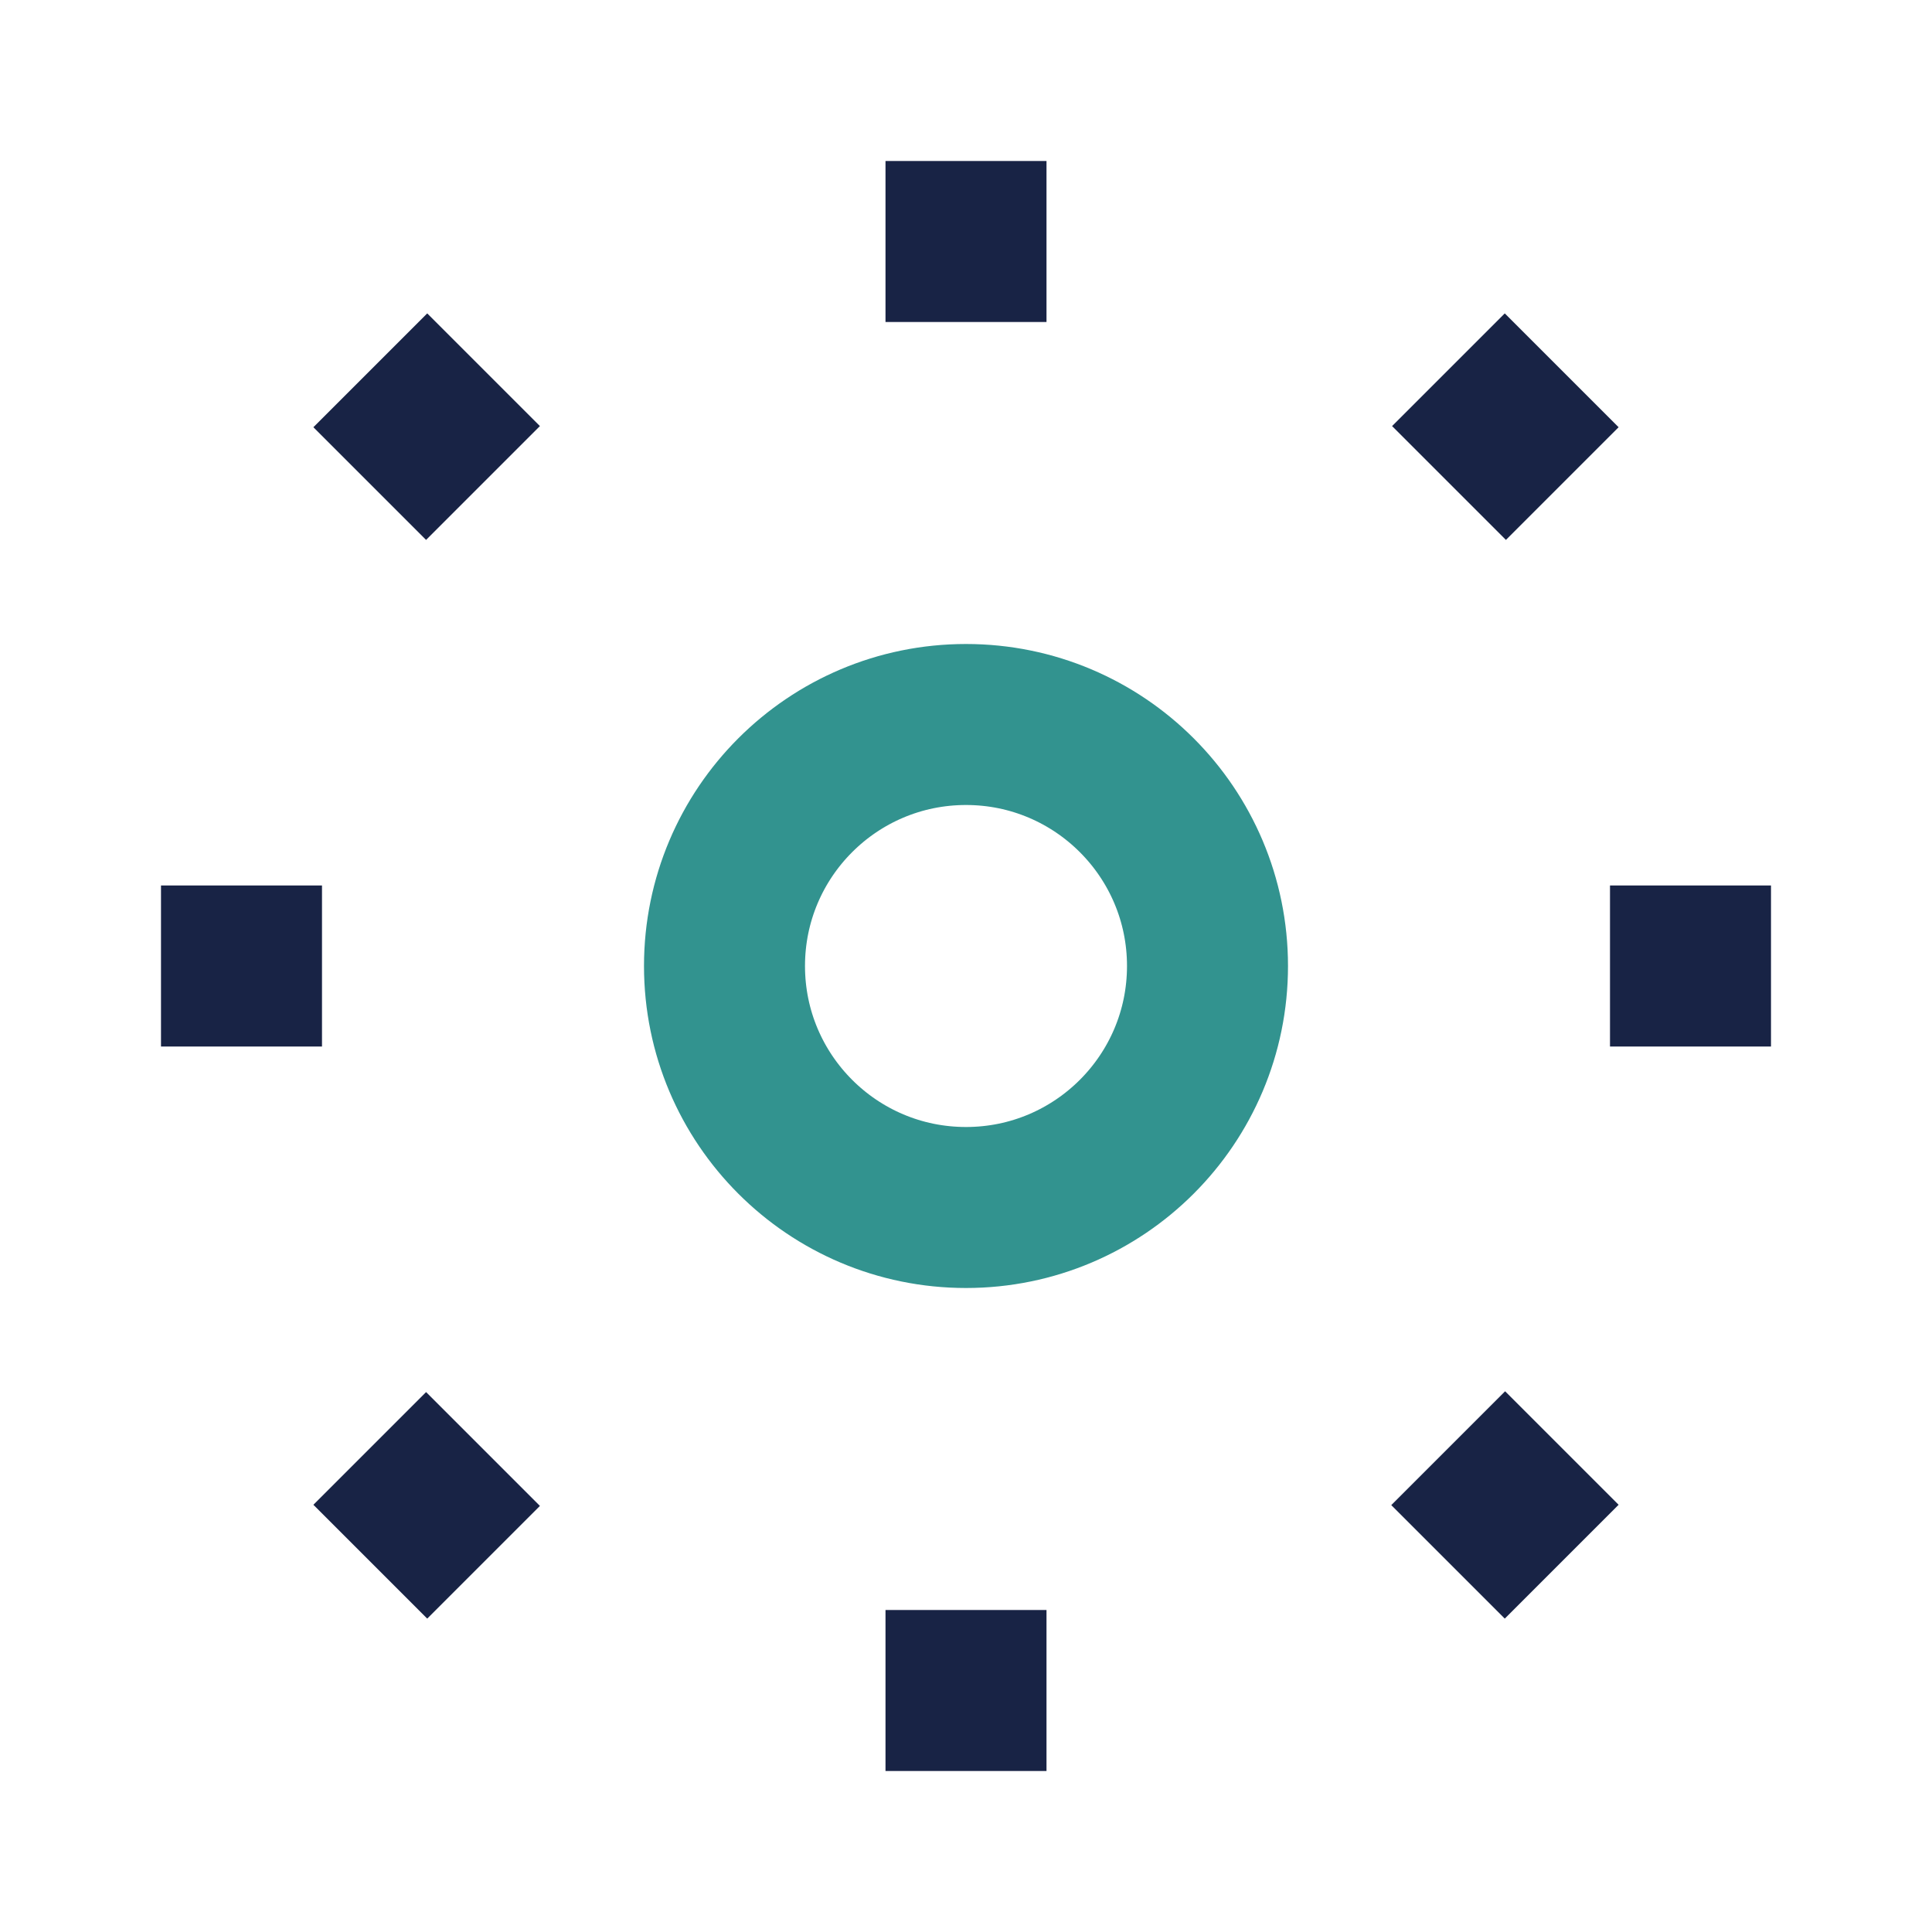 <?xml version="1.0" encoding="UTF-8"?>
<svg xmlns="http://www.w3.org/2000/svg" width="24" height="24" viewBox="0 0 24 24"><circle cx="12" cy="12" r="3" fill="none" stroke="#32938F" stroke-width="2"/><path d="M12 2v2M12 20v2M4.6 4.6l1.4 1.4M17.99 17.99l1.41 1.41M2 12h2M20 12h2M4.6 19.4l1.4-1.4M19.4 4.6l-1.4 1.4" stroke="#182345" stroke-width="2" fill="none"/></svg>